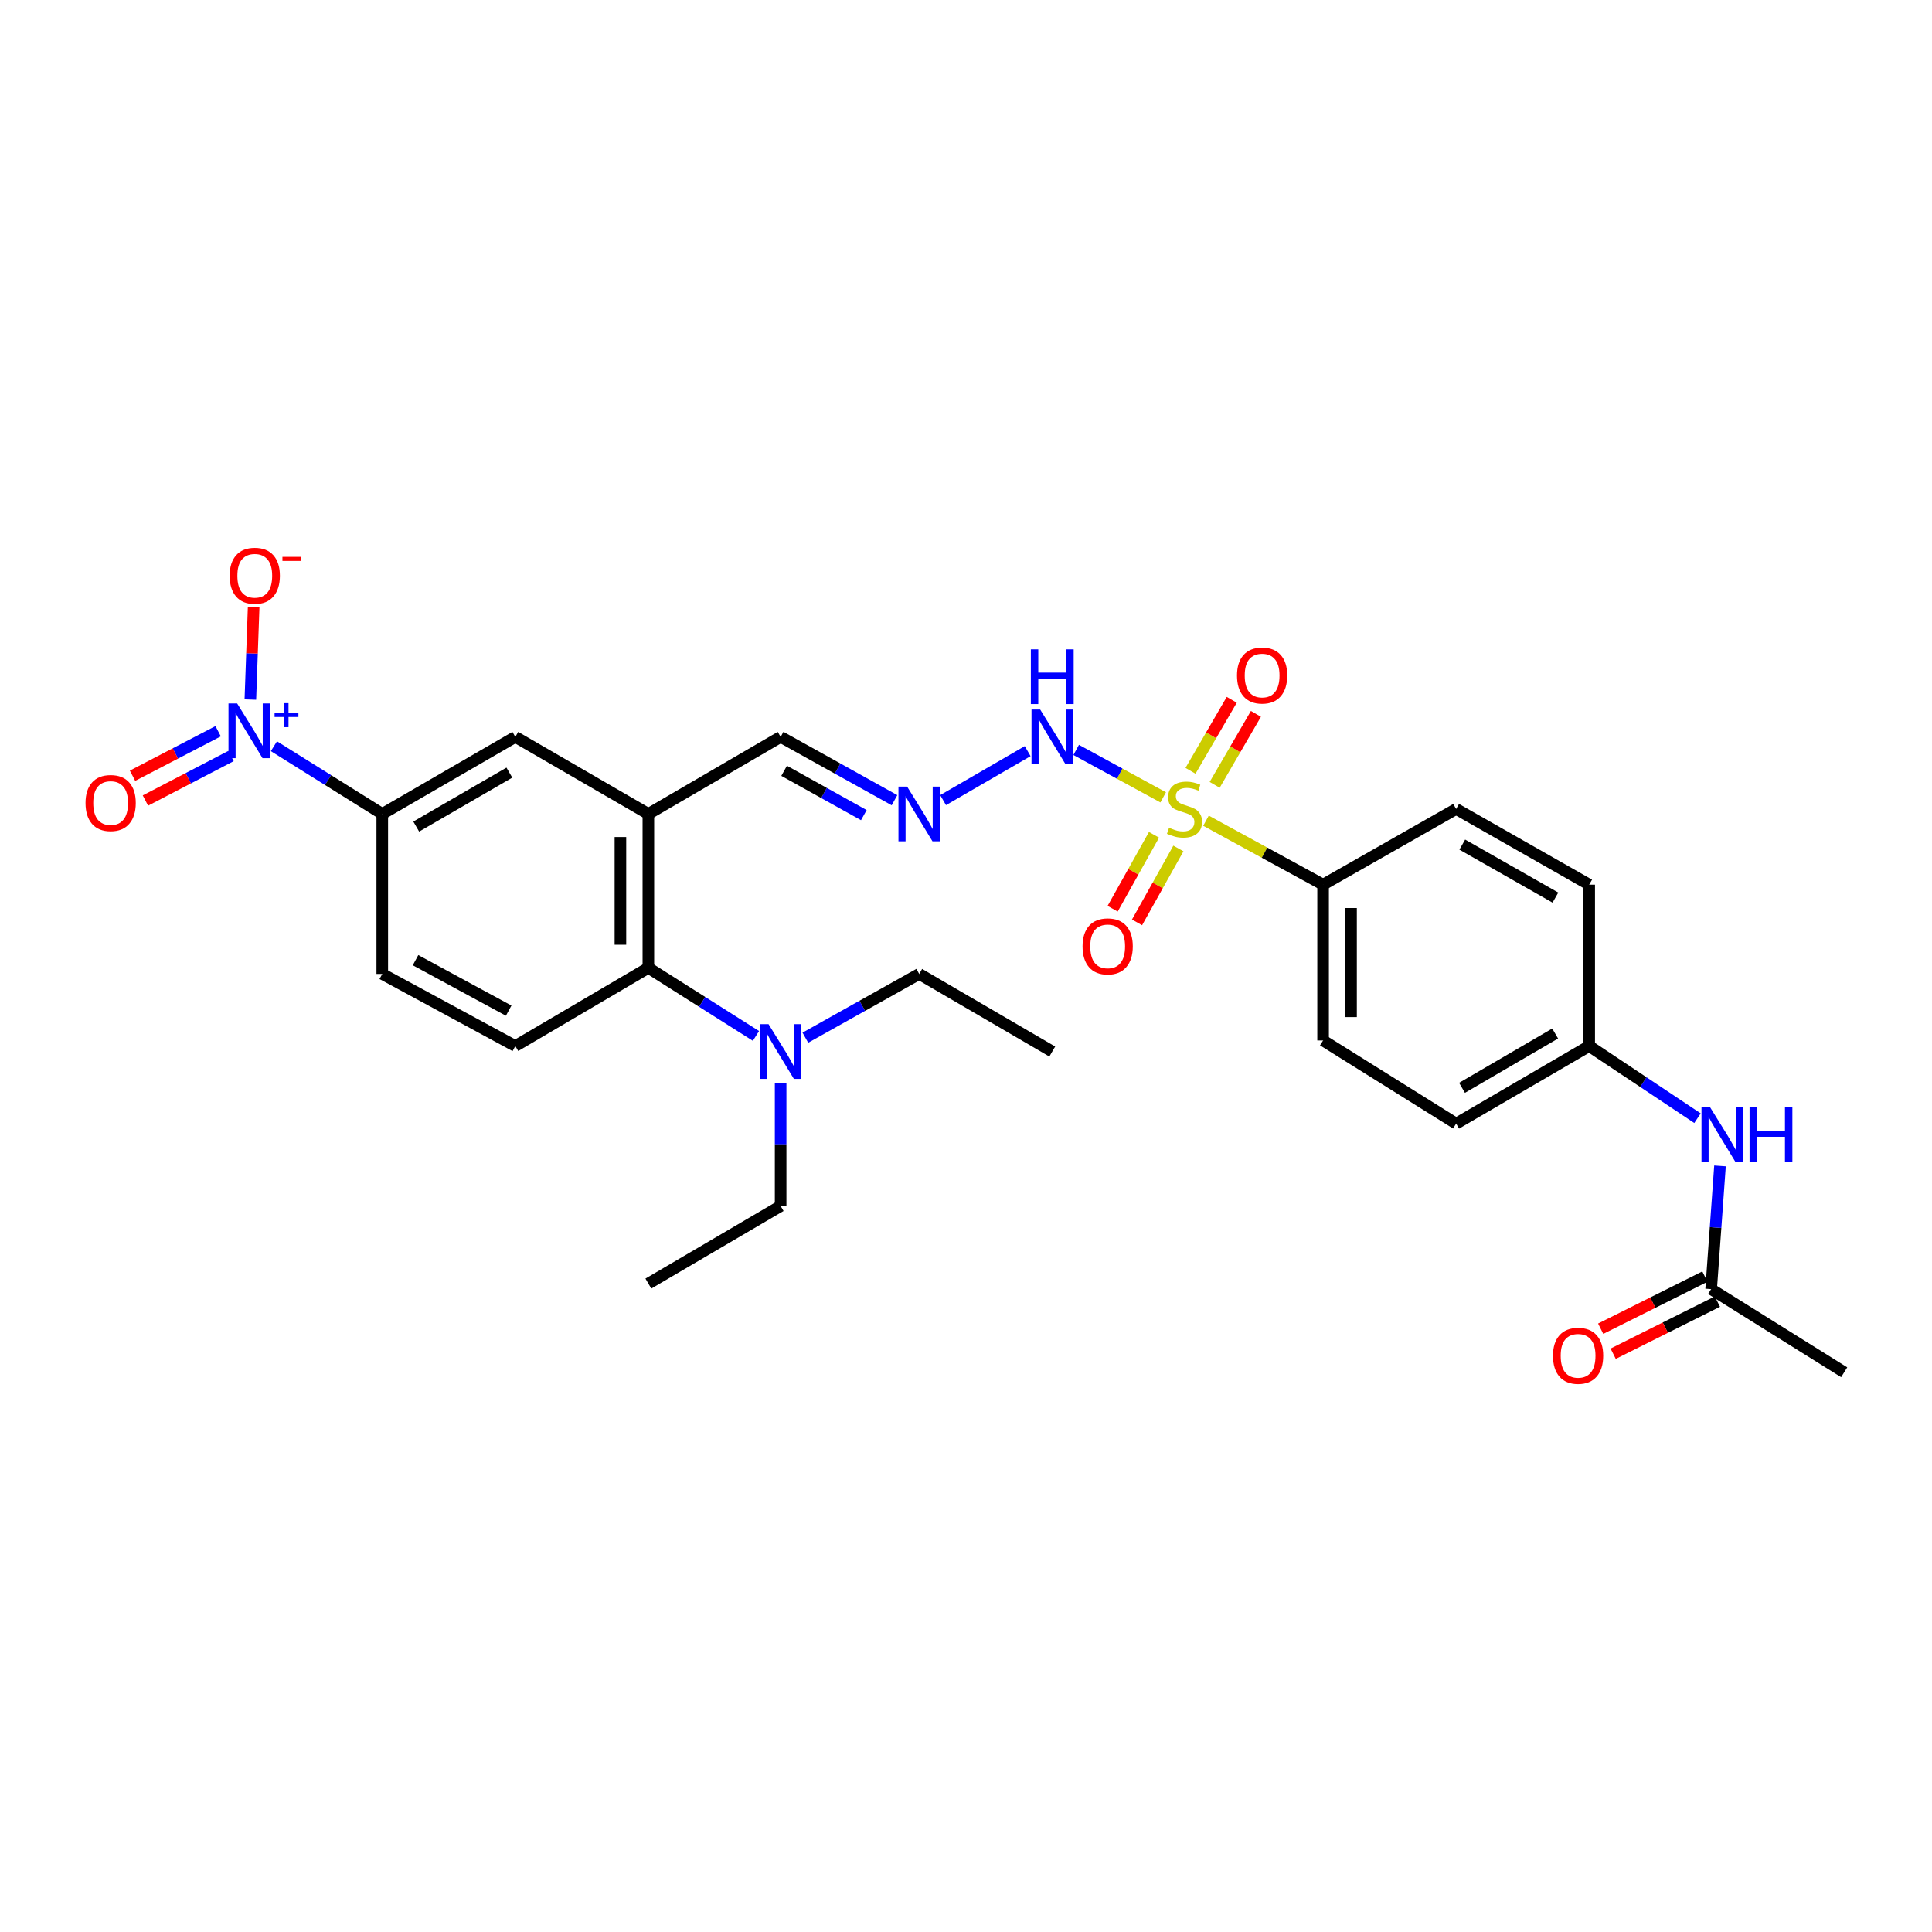 <?xml version='1.0' encoding='iso-8859-1'?>
<svg version='1.1' baseProfile='full'
              xmlns='http://www.w3.org/2000/svg'
                      xmlns:rdkit='http://www.rdkit.org/xml'
                      xmlns:xlink='http://www.w3.org/1999/xlink'
                  xml:space='preserve'
width='1000px' height='1000px' viewBox='0 0 1000 1000'>
<!-- END OF HEADER -->
<rect style='opacity:1.0;fill:#FFFFFF;stroke:none' width='1000' height='1000' x='0' y='0'> </rect>
<path class='bond-2' d='M 602.062,412.709 L 579.543,400.433' style='fill:none;fill-rule:evenodd;stroke:#CCCC00;stroke-width:6px;stroke-linecap:butt;stroke-linejoin:miter;stroke-opacity:1' />
<path class='bond-2' d='M 579.543,400.433 L 557.024,388.157' style='fill:none;fill-rule:evenodd;stroke:#0000FF;stroke-width:6px;stroke-linecap:butt;stroke-linejoin:miter;stroke-opacity:1' />
<path class='bond-5' d='M 624.215,424.797 L 654.521,441.351' style='fill:none;fill-rule:evenodd;stroke:#CCCC00;stroke-width:6px;stroke-linecap:butt;stroke-linejoin:miter;stroke-opacity:1' />
<path class='bond-5' d='M 654.521,441.351 L 684.828,457.905' style='fill:none;fill-rule:evenodd;stroke:#000000;stroke-width:6px;stroke-linecap:butt;stroke-linejoin:miter;stroke-opacity:1' />
<path class='bond-8' d='M 628.71,406.235 L 639.384,387.863' style='fill:none;fill-rule:evenodd;stroke:#CCCC00;stroke-width:6px;stroke-linecap:butt;stroke-linejoin:miter;stroke-opacity:1' />
<path class='bond-8' d='M 639.384,387.863 L 650.058,369.491' style='fill:none;fill-rule:evenodd;stroke:#FF0000;stroke-width:6px;stroke-linecap:butt;stroke-linejoin:miter;stroke-opacity:1' />
<path class='bond-8' d='M 616.203,398.969 L 626.877,380.597' style='fill:none;fill-rule:evenodd;stroke:#CCCC00;stroke-width:6px;stroke-linecap:butt;stroke-linejoin:miter;stroke-opacity:1' />
<path class='bond-8' d='M 626.877,380.597 L 637.551,362.225' style='fill:none;fill-rule:evenodd;stroke:#FF0000;stroke-width:6px;stroke-linecap:butt;stroke-linejoin:miter;stroke-opacity:1' />
<path class='bond-9' d='M 597.312,432.104 L 586.607,451.23' style='fill:none;fill-rule:evenodd;stroke:#CCCC00;stroke-width:6px;stroke-linecap:butt;stroke-linejoin:miter;stroke-opacity:1' />
<path class='bond-9' d='M 586.607,451.23 L 575.902,470.356' style='fill:none;fill-rule:evenodd;stroke:#FF0000;stroke-width:6px;stroke-linecap:butt;stroke-linejoin:miter;stroke-opacity:1' />
<path class='bond-9' d='M 609.934,439.169 L 599.229,458.295' style='fill:none;fill-rule:evenodd;stroke:#CCCC00;stroke-width:6px;stroke-linecap:butt;stroke-linejoin:miter;stroke-opacity:1' />
<path class='bond-9' d='M 599.229,458.295 L 588.524,477.421' style='fill:none;fill-rule:evenodd;stroke:#FF0000;stroke-width:6px;stroke-linecap:butt;stroke-linejoin:miter;stroke-opacity:1' />
<path class='bond-0' d='M 141.777,386.243 L 169.818,403.772' style='fill:none;fill-rule:evenodd;stroke:#0000FF;stroke-width:6px;stroke-linecap:butt;stroke-linejoin:miter;stroke-opacity:1' />
<path class='bond-0' d='M 169.818,403.772 L 197.859,421.301' style='fill:none;fill-rule:evenodd;stroke:#000000;stroke-width:6px;stroke-linecap:butt;stroke-linejoin:miter;stroke-opacity:1' />
<path class='bond-11' d='M 129.583,362.091 L 130.434,338.191' style='fill:none;fill-rule:evenodd;stroke:#0000FF;stroke-width:6px;stroke-linecap:butt;stroke-linejoin:miter;stroke-opacity:1' />
<path class='bond-11' d='M 130.434,338.191 L 131.285,314.291' style='fill:none;fill-rule:evenodd;stroke:#FF0000;stroke-width:6px;stroke-linecap:butt;stroke-linejoin:miter;stroke-opacity:1' />
<path class='bond-13' d='M 112.909,378.48 L 90.753,390.001' style='fill:none;fill-rule:evenodd;stroke:#0000FF;stroke-width:6px;stroke-linecap:butt;stroke-linejoin:miter;stroke-opacity:1' />
<path class='bond-13' d='M 90.753,390.001 L 68.596,401.523' style='fill:none;fill-rule:evenodd;stroke:#FF0000;stroke-width:6px;stroke-linecap:butt;stroke-linejoin:miter;stroke-opacity:1' />
<path class='bond-13' d='M 119.583,391.313 L 97.426,402.835' style='fill:none;fill-rule:evenodd;stroke:#0000FF;stroke-width:6px;stroke-linecap:butt;stroke-linejoin:miter;stroke-opacity:1' />
<path class='bond-13' d='M 97.426,402.835 L 75.269,414.356' style='fill:none;fill-rule:evenodd;stroke:#FF0000;stroke-width:6px;stroke-linecap:butt;stroke-linejoin:miter;stroke-opacity:1' />
<path class='bond-1' d='M 335.595,421.301 L 404.053,381.411' style='fill:none;fill-rule:evenodd;stroke:#000000;stroke-width:6px;stroke-linecap:butt;stroke-linejoin:miter;stroke-opacity:1' />
<path class='bond-4' d='M 335.595,421.301 L 335.595,500.945' style='fill:none;fill-rule:evenodd;stroke:#000000;stroke-width:6px;stroke-linecap:butt;stroke-linejoin:miter;stroke-opacity:1' />
<path class='bond-4' d='M 321.13,433.248 L 321.13,488.999' style='fill:none;fill-rule:evenodd;stroke:#000000;stroke-width:6px;stroke-linecap:butt;stroke-linejoin:miter;stroke-opacity:1' />
<path class='bond-6' d='M 335.595,421.301 L 266.727,381.411' style='fill:none;fill-rule:evenodd;stroke:#000000;stroke-width:6px;stroke-linecap:butt;stroke-linejoin:miter;stroke-opacity:1' />
<path class='bond-7' d='M 531.92,388.784 L 488.143,414.141' style='fill:none;fill-rule:evenodd;stroke:#0000FF;stroke-width:6px;stroke-linecap:butt;stroke-linejoin:miter;stroke-opacity:1' />
<path class='bond-3' d='M 197.859,421.301 L 266.727,381.411' style='fill:none;fill-rule:evenodd;stroke:#000000;stroke-width:6px;stroke-linecap:butt;stroke-linejoin:miter;stroke-opacity:1' />
<path class='bond-3' d='M 215.439,427.834 L 263.647,399.911' style='fill:none;fill-rule:evenodd;stroke:#000000;stroke-width:6px;stroke-linecap:butt;stroke-linejoin:miter;stroke-opacity:1' />
<path class='bond-17' d='M 197.859,421.301 L 197.859,504.103' style='fill:none;fill-rule:evenodd;stroke:#000000;stroke-width:6px;stroke-linecap:butt;stroke-linejoin:miter;stroke-opacity:1' />
<path class='bond-10' d='M 335.595,500.945 L 266.727,541.414' style='fill:none;fill-rule:evenodd;stroke:#000000;stroke-width:6px;stroke-linecap:butt;stroke-linejoin:miter;stroke-opacity:1' />
<path class='bond-15' d='M 335.595,500.945 L 363.441,518.567' style='fill:none;fill-rule:evenodd;stroke:#000000;stroke-width:6px;stroke-linecap:butt;stroke-linejoin:miter;stroke-opacity:1' />
<path class='bond-15' d='M 363.441,518.567 L 391.287,536.189' style='fill:none;fill-rule:evenodd;stroke:#0000FF;stroke-width:6px;stroke-linecap:butt;stroke-linejoin:miter;stroke-opacity:1' />
<path class='bond-19' d='M 684.828,457.905 L 684.828,538.537' style='fill:none;fill-rule:evenodd;stroke:#000000;stroke-width:6px;stroke-linecap:butt;stroke-linejoin:miter;stroke-opacity:1' />
<path class='bond-19' d='M 699.293,470 L 699.293,526.442' style='fill:none;fill-rule:evenodd;stroke:#000000;stroke-width:6px;stroke-linecap:butt;stroke-linejoin:miter;stroke-opacity:1' />
<path class='bond-20' d='M 684.828,457.905 L 753.696,418.722' style='fill:none;fill-rule:evenodd;stroke:#000000;stroke-width:6px;stroke-linecap:butt;stroke-linejoin:miter;stroke-opacity:1' />
<path class='bond-16' d='M 462.99,414.187 L 433.521,397.799' style='fill:none;fill-rule:evenodd;stroke:#0000FF;stroke-width:6px;stroke-linecap:butt;stroke-linejoin:miter;stroke-opacity:1' />
<path class='bond-16' d='M 433.521,397.799 L 404.053,381.411' style='fill:none;fill-rule:evenodd;stroke:#000000;stroke-width:6px;stroke-linecap:butt;stroke-linejoin:miter;stroke-opacity:1' />
<path class='bond-16' d='M 447.119,421.912 L 426.491,410.44' style='fill:none;fill-rule:evenodd;stroke:#0000FF;stroke-width:6px;stroke-linecap:butt;stroke-linejoin:miter;stroke-opacity:1' />
<path class='bond-16' d='M 426.491,410.44 L 405.863,398.969' style='fill:none;fill-rule:evenodd;stroke:#000000;stroke-width:6px;stroke-linecap:butt;stroke-linejoin:miter;stroke-opacity:1' />
<path class='bond-30' d='M 266.727,541.414 L 197.859,504.103' style='fill:none;fill-rule:evenodd;stroke:#000000;stroke-width:6px;stroke-linecap:butt;stroke-linejoin:miter;stroke-opacity:1' />
<path class='bond-30' d='M 263.287,523.099 L 215.08,496.982' style='fill:none;fill-rule:evenodd;stroke:#000000;stroke-width:6px;stroke-linecap:butt;stroke-linejoin:miter;stroke-opacity:1' />
<path class='bond-12' d='M 885.686,667.24 L 887.978,635.359' style='fill:none;fill-rule:evenodd;stroke:#000000;stroke-width:6px;stroke-linecap:butt;stroke-linejoin:miter;stroke-opacity:1' />
<path class='bond-12' d='M 887.978,635.359 L 890.269,603.479' style='fill:none;fill-rule:evenodd;stroke:#0000FF;stroke-width:6px;stroke-linecap:butt;stroke-linejoin:miter;stroke-opacity:1' />
<path class='bond-18' d='M 882.451,660.772 L 855.48,674.257' style='fill:none;fill-rule:evenodd;stroke:#000000;stroke-width:6px;stroke-linecap:butt;stroke-linejoin:miter;stroke-opacity:1' />
<path class='bond-18' d='M 855.48,674.257 L 828.508,687.743' style='fill:none;fill-rule:evenodd;stroke:#FF0000;stroke-width:6px;stroke-linecap:butt;stroke-linejoin:miter;stroke-opacity:1' />
<path class='bond-18' d='M 888.92,673.709 L 861.949,687.195' style='fill:none;fill-rule:evenodd;stroke:#000000;stroke-width:6px;stroke-linecap:butt;stroke-linejoin:miter;stroke-opacity:1' />
<path class='bond-18' d='M 861.949,687.195 L 834.977,700.681' style='fill:none;fill-rule:evenodd;stroke:#FF0000;stroke-width:6px;stroke-linecap:butt;stroke-linejoin:miter;stroke-opacity:1' />
<path class='bond-26' d='M 885.686,667.24 L 954.545,710.281' style='fill:none;fill-rule:evenodd;stroke:#000000;stroke-width:6px;stroke-linecap:butt;stroke-linejoin:miter;stroke-opacity:1' />
<path class='bond-14' d='M 878.622,578.778 L 850.593,560.096' style='fill:none;fill-rule:evenodd;stroke:#0000FF;stroke-width:6px;stroke-linecap:butt;stroke-linejoin:miter;stroke-opacity:1' />
<path class='bond-14' d='M 850.593,560.096 L 822.564,541.414' style='fill:none;fill-rule:evenodd;stroke:#000000;stroke-width:6px;stroke-linecap:butt;stroke-linejoin:miter;stroke-opacity:1' />
<path class='bond-24' d='M 404.053,560.426 L 404.053,592.321' style='fill:none;fill-rule:evenodd;stroke:#0000FF;stroke-width:6px;stroke-linecap:butt;stroke-linejoin:miter;stroke-opacity:1' />
<path class='bond-24' d='M 404.053,592.321 L 404.053,624.216' style='fill:none;fill-rule:evenodd;stroke:#000000;stroke-width:6px;stroke-linecap:butt;stroke-linejoin:miter;stroke-opacity:1' />
<path class='bond-25' d='M 416.848,537.102 L 446.315,520.603' style='fill:none;fill-rule:evenodd;stroke:#0000FF;stroke-width:6px;stroke-linecap:butt;stroke-linejoin:miter;stroke-opacity:1' />
<path class='bond-25' d='M 446.315,520.603 L 475.781,504.103' style='fill:none;fill-rule:evenodd;stroke:#000000;stroke-width:6px;stroke-linecap:butt;stroke-linejoin:miter;stroke-opacity:1' />
<path class='bond-22' d='M 684.828,538.537 L 753.696,581.578' style='fill:none;fill-rule:evenodd;stroke:#000000;stroke-width:6px;stroke-linecap:butt;stroke-linejoin:miter;stroke-opacity:1' />
<path class='bond-23' d='M 753.696,418.722 L 822.564,457.905' style='fill:none;fill-rule:evenodd;stroke:#000000;stroke-width:6px;stroke-linecap:butt;stroke-linejoin:miter;stroke-opacity:1' />
<path class='bond-23' d='M 756.873,437.171 L 805.08,464.599' style='fill:none;fill-rule:evenodd;stroke:#000000;stroke-width:6px;stroke-linecap:butt;stroke-linejoin:miter;stroke-opacity:1' />
<path class='bond-21' d='M 822.564,541.414 L 822.564,457.905' style='fill:none;fill-rule:evenodd;stroke:#000000;stroke-width:6px;stroke-linecap:butt;stroke-linejoin:miter;stroke-opacity:1' />
<path class='bond-29' d='M 822.564,541.414 L 753.696,581.578' style='fill:none;fill-rule:evenodd;stroke:#000000;stroke-width:6px;stroke-linecap:butt;stroke-linejoin:miter;stroke-opacity:1' />
<path class='bond-29' d='M 804.946,534.944 L 756.739,563.058' style='fill:none;fill-rule:evenodd;stroke:#000000;stroke-width:6px;stroke-linecap:butt;stroke-linejoin:miter;stroke-opacity:1' />
<path class='bond-28' d='M 404.053,624.216 L 335.595,664.38' style='fill:none;fill-rule:evenodd;stroke:#000000;stroke-width:6px;stroke-linecap:butt;stroke-linejoin:miter;stroke-opacity:1' />
<path class='bond-27' d='M 475.781,504.103 L 544.649,544.267' style='fill:none;fill-rule:evenodd;stroke:#000000;stroke-width:6px;stroke-linecap:butt;stroke-linejoin:miter;stroke-opacity:1' />
<path  class='atom-0' d='M 605.091 428.442
Q 605.411 428.562, 606.731 429.122
Q 608.051 429.682, 609.491 430.042
Q 610.971 430.362, 612.411 430.362
Q 615.091 430.362, 616.651 429.082
Q 618.211 427.762, 618.211 425.482
Q 618.211 423.922, 617.411 422.962
Q 616.651 422.002, 615.451 421.482
Q 614.251 420.962, 612.251 420.362
Q 609.731 419.602, 608.211 418.882
Q 606.731 418.162, 605.651 416.642
Q 604.611 415.122, 604.611 412.562
Q 604.611 409.002, 607.011 406.802
Q 609.451 404.602, 614.251 404.602
Q 617.531 404.602, 621.251 406.162
L 620.331 409.242
Q 616.931 407.842, 614.371 407.842
Q 611.611 407.842, 610.091 409.002
Q 608.571 410.122, 608.611 412.082
Q 608.611 413.602, 609.371 414.522
Q 610.171 415.442, 611.291 415.962
Q 612.451 416.482, 614.371 417.082
Q 616.931 417.882, 618.451 418.682
Q 619.971 419.482, 621.051 421.122
Q 622.171 422.722, 622.171 425.482
Q 622.171 429.402, 619.531 431.522
Q 616.931 433.602, 612.571 433.602
Q 610.051 433.602, 608.131 433.042
Q 606.251 432.522, 604.011 431.602
L 605.091 428.442
' fill='#CCCC00'/>
<path  class='atom-1' d='M 122.747 364.101
L 132.027 379.101
Q 132.947 380.581, 134.427 383.261
Q 135.907 385.941, 135.987 386.101
L 135.987 364.101
L 139.747 364.101
L 139.747 392.421
L 135.867 392.421
L 125.907 376.021
Q 124.747 374.101, 123.507 371.901
Q 122.307 369.701, 121.947 369.021
L 121.947 392.421
L 118.267 392.421
L 118.267 364.101
L 122.747 364.101
' fill='#0000FF'/>
<path  class='atom-1' d='M 142.123 369.206
L 147.113 369.206
L 147.113 363.952
L 149.331 363.952
L 149.331 369.206
L 154.452 369.206
L 154.452 371.106
L 149.331 371.106
L 149.331 376.386
L 147.113 376.386
L 147.113 371.106
L 142.123 371.106
L 142.123 369.206
' fill='#0000FF'/>
<path  class='atom-3' d='M 538.389 367.251
L 547.669 382.251
Q 548.589 383.731, 550.069 386.411
Q 551.549 389.091, 551.629 389.251
L 551.629 367.251
L 555.389 367.251
L 555.389 395.571
L 551.509 395.571
L 541.549 379.171
Q 540.389 377.251, 539.149 375.051
Q 537.949 372.851, 537.589 372.171
L 537.589 395.571
L 533.909 395.571
L 533.909 367.251
L 538.389 367.251
' fill='#0000FF'/>
<path  class='atom-3' d='M 533.569 336.099
L 537.409 336.099
L 537.409 348.139
L 551.889 348.139
L 551.889 336.099
L 555.729 336.099
L 555.729 364.419
L 551.889 364.419
L 551.889 351.339
L 537.409 351.339
L 537.409 364.419
L 533.569 364.419
L 533.569 336.099
' fill='#0000FF'/>
<path  class='atom-8' d='M 469.521 407.141
L 478.801 422.141
Q 479.721 423.621, 481.201 426.301
Q 482.681 428.981, 482.761 429.141
L 482.761 407.141
L 486.521 407.141
L 486.521 435.461
L 482.641 435.461
L 472.681 419.061
Q 471.521 417.141, 470.281 414.941
Q 469.081 412.741, 468.721 412.061
L 468.721 435.461
L 465.041 435.461
L 465.041 407.141
L 469.521 407.141
' fill='#0000FF'/>
<path  class='atom-9' d='M 640.271 349.645
Q 640.271 342.845, 643.631 339.045
Q 646.991 335.245, 653.271 335.245
Q 659.551 335.245, 662.911 339.045
Q 666.271 342.845, 666.271 349.645
Q 666.271 356.525, 662.871 360.445
Q 659.471 364.325, 653.271 364.325
Q 647.031 364.325, 643.631 360.445
Q 640.271 356.565, 640.271 349.645
M 653.271 361.125
Q 657.591 361.125, 659.911 358.245
Q 662.271 355.325, 662.271 349.645
Q 662.271 344.085, 659.911 341.285
Q 657.591 338.445, 653.271 338.445
Q 648.951 338.445, 646.591 341.245
Q 644.271 344.045, 644.271 349.645
Q 644.271 355.365, 646.591 358.245
Q 648.951 361.125, 653.271 361.125
' fill='#FF0000'/>
<path  class='atom-10' d='M 560.329 489.839
Q 560.329 483.039, 563.689 479.239
Q 567.049 475.439, 573.329 475.439
Q 579.609 475.439, 582.969 479.239
Q 586.329 483.039, 586.329 489.839
Q 586.329 496.719, 582.929 500.639
Q 579.529 504.519, 573.329 504.519
Q 567.089 504.519, 563.689 500.639
Q 560.329 496.759, 560.329 489.839
M 573.329 501.319
Q 577.649 501.319, 579.969 498.439
Q 582.329 495.519, 582.329 489.839
Q 582.329 484.279, 579.969 481.479
Q 577.649 478.639, 573.329 478.639
Q 569.009 478.639, 566.649 481.439
Q 564.329 484.239, 564.329 489.839
Q 564.329 495.559, 566.649 498.439
Q 569.009 501.319, 573.329 501.319
' fill='#FF0000'/>
<path  class='atom-12' d='M 118.868 298.006
Q 118.868 291.206, 122.228 287.406
Q 125.588 283.606, 131.868 283.606
Q 138.148 283.606, 141.508 287.406
Q 144.868 291.206, 144.868 298.006
Q 144.868 304.886, 141.468 308.806
Q 138.068 312.686, 131.868 312.686
Q 125.628 312.686, 122.228 308.806
Q 118.868 304.926, 118.868 298.006
M 131.868 309.486
Q 136.188 309.486, 138.508 306.606
Q 140.868 303.686, 140.868 298.006
Q 140.868 292.446, 138.508 289.646
Q 136.188 286.806, 131.868 286.806
Q 127.548 286.806, 125.188 289.606
Q 122.868 292.406, 122.868 298.006
Q 122.868 303.726, 125.188 306.606
Q 127.548 309.486, 131.868 309.486
' fill='#FF0000'/>
<path  class='atom-12' d='M 146.188 288.228
L 155.877 288.228
L 155.877 290.34
L 146.188 290.34
L 146.188 288.228
' fill='#FF0000'/>
<path  class='atom-14' d='M 44.271 415.644
Q 44.271 408.844, 47.631 405.044
Q 50.991 401.244, 57.271 401.244
Q 63.551 401.244, 66.911 405.044
Q 70.271 408.844, 70.271 415.644
Q 70.271 422.524, 66.871 426.444
Q 63.471 430.324, 57.271 430.324
Q 51.031 430.324, 47.631 426.444
Q 44.271 422.564, 44.271 415.644
M 57.271 427.124
Q 61.591 427.124, 63.911 424.244
Q 66.271 421.324, 66.271 415.644
Q 66.271 410.084, 63.911 407.284
Q 61.591 404.444, 57.271 404.444
Q 52.951 404.444, 50.591 407.244
Q 48.271 410.044, 48.271 415.644
Q 48.271 421.364, 50.591 424.244
Q 52.951 427.124, 57.271 427.124
' fill='#FF0000'/>
<path  class='atom-15' d='M 885.171 573.155
L 894.451 588.155
Q 895.371 589.635, 896.851 592.315
Q 898.331 594.995, 898.411 595.155
L 898.411 573.155
L 902.171 573.155
L 902.171 601.475
L 898.291 601.475
L 888.331 585.075
Q 887.171 583.155, 885.931 580.955
Q 884.731 578.755, 884.371 578.075
L 884.371 601.475
L 880.691 601.475
L 880.691 573.155
L 885.171 573.155
' fill='#0000FF'/>
<path  class='atom-15' d='M 905.571 573.155
L 909.411 573.155
L 909.411 585.195
L 923.891 585.195
L 923.891 573.155
L 927.731 573.155
L 927.731 601.475
L 923.891 601.475
L 923.891 588.395
L 909.411 588.395
L 909.411 601.475
L 905.571 601.475
L 905.571 573.155
' fill='#0000FF'/>
<path  class='atom-16' d='M 397.793 530.107
L 407.073 545.107
Q 407.993 546.587, 409.473 549.267
Q 410.953 551.947, 411.033 552.107
L 411.033 530.107
L 414.793 530.107
L 414.793 558.427
L 410.913 558.427
L 400.953 542.027
Q 399.793 540.107, 398.553 537.907
Q 397.353 535.707, 396.993 535.027
L 396.993 558.427
L 393.313 558.427
L 393.313 530.107
L 397.793 530.107
' fill='#0000FF'/>
<path  class='atom-19' d='M 803.818 701.754
Q 803.818 694.954, 807.178 691.154
Q 810.538 687.354, 816.818 687.354
Q 823.098 687.354, 826.458 691.154
Q 829.818 694.954, 829.818 701.754
Q 829.818 708.634, 826.418 712.554
Q 823.018 716.434, 816.818 716.434
Q 810.578 716.434, 807.178 712.554
Q 803.818 708.674, 803.818 701.754
M 816.818 713.234
Q 821.138 713.234, 823.458 710.354
Q 825.818 707.434, 825.818 701.754
Q 825.818 696.194, 823.458 693.394
Q 821.138 690.554, 816.818 690.554
Q 812.498 690.554, 810.138 693.354
Q 807.818 696.154, 807.818 701.754
Q 807.818 707.474, 810.138 710.354
Q 812.498 713.234, 816.818 713.234
' fill='#FF0000'/>
</svg>
